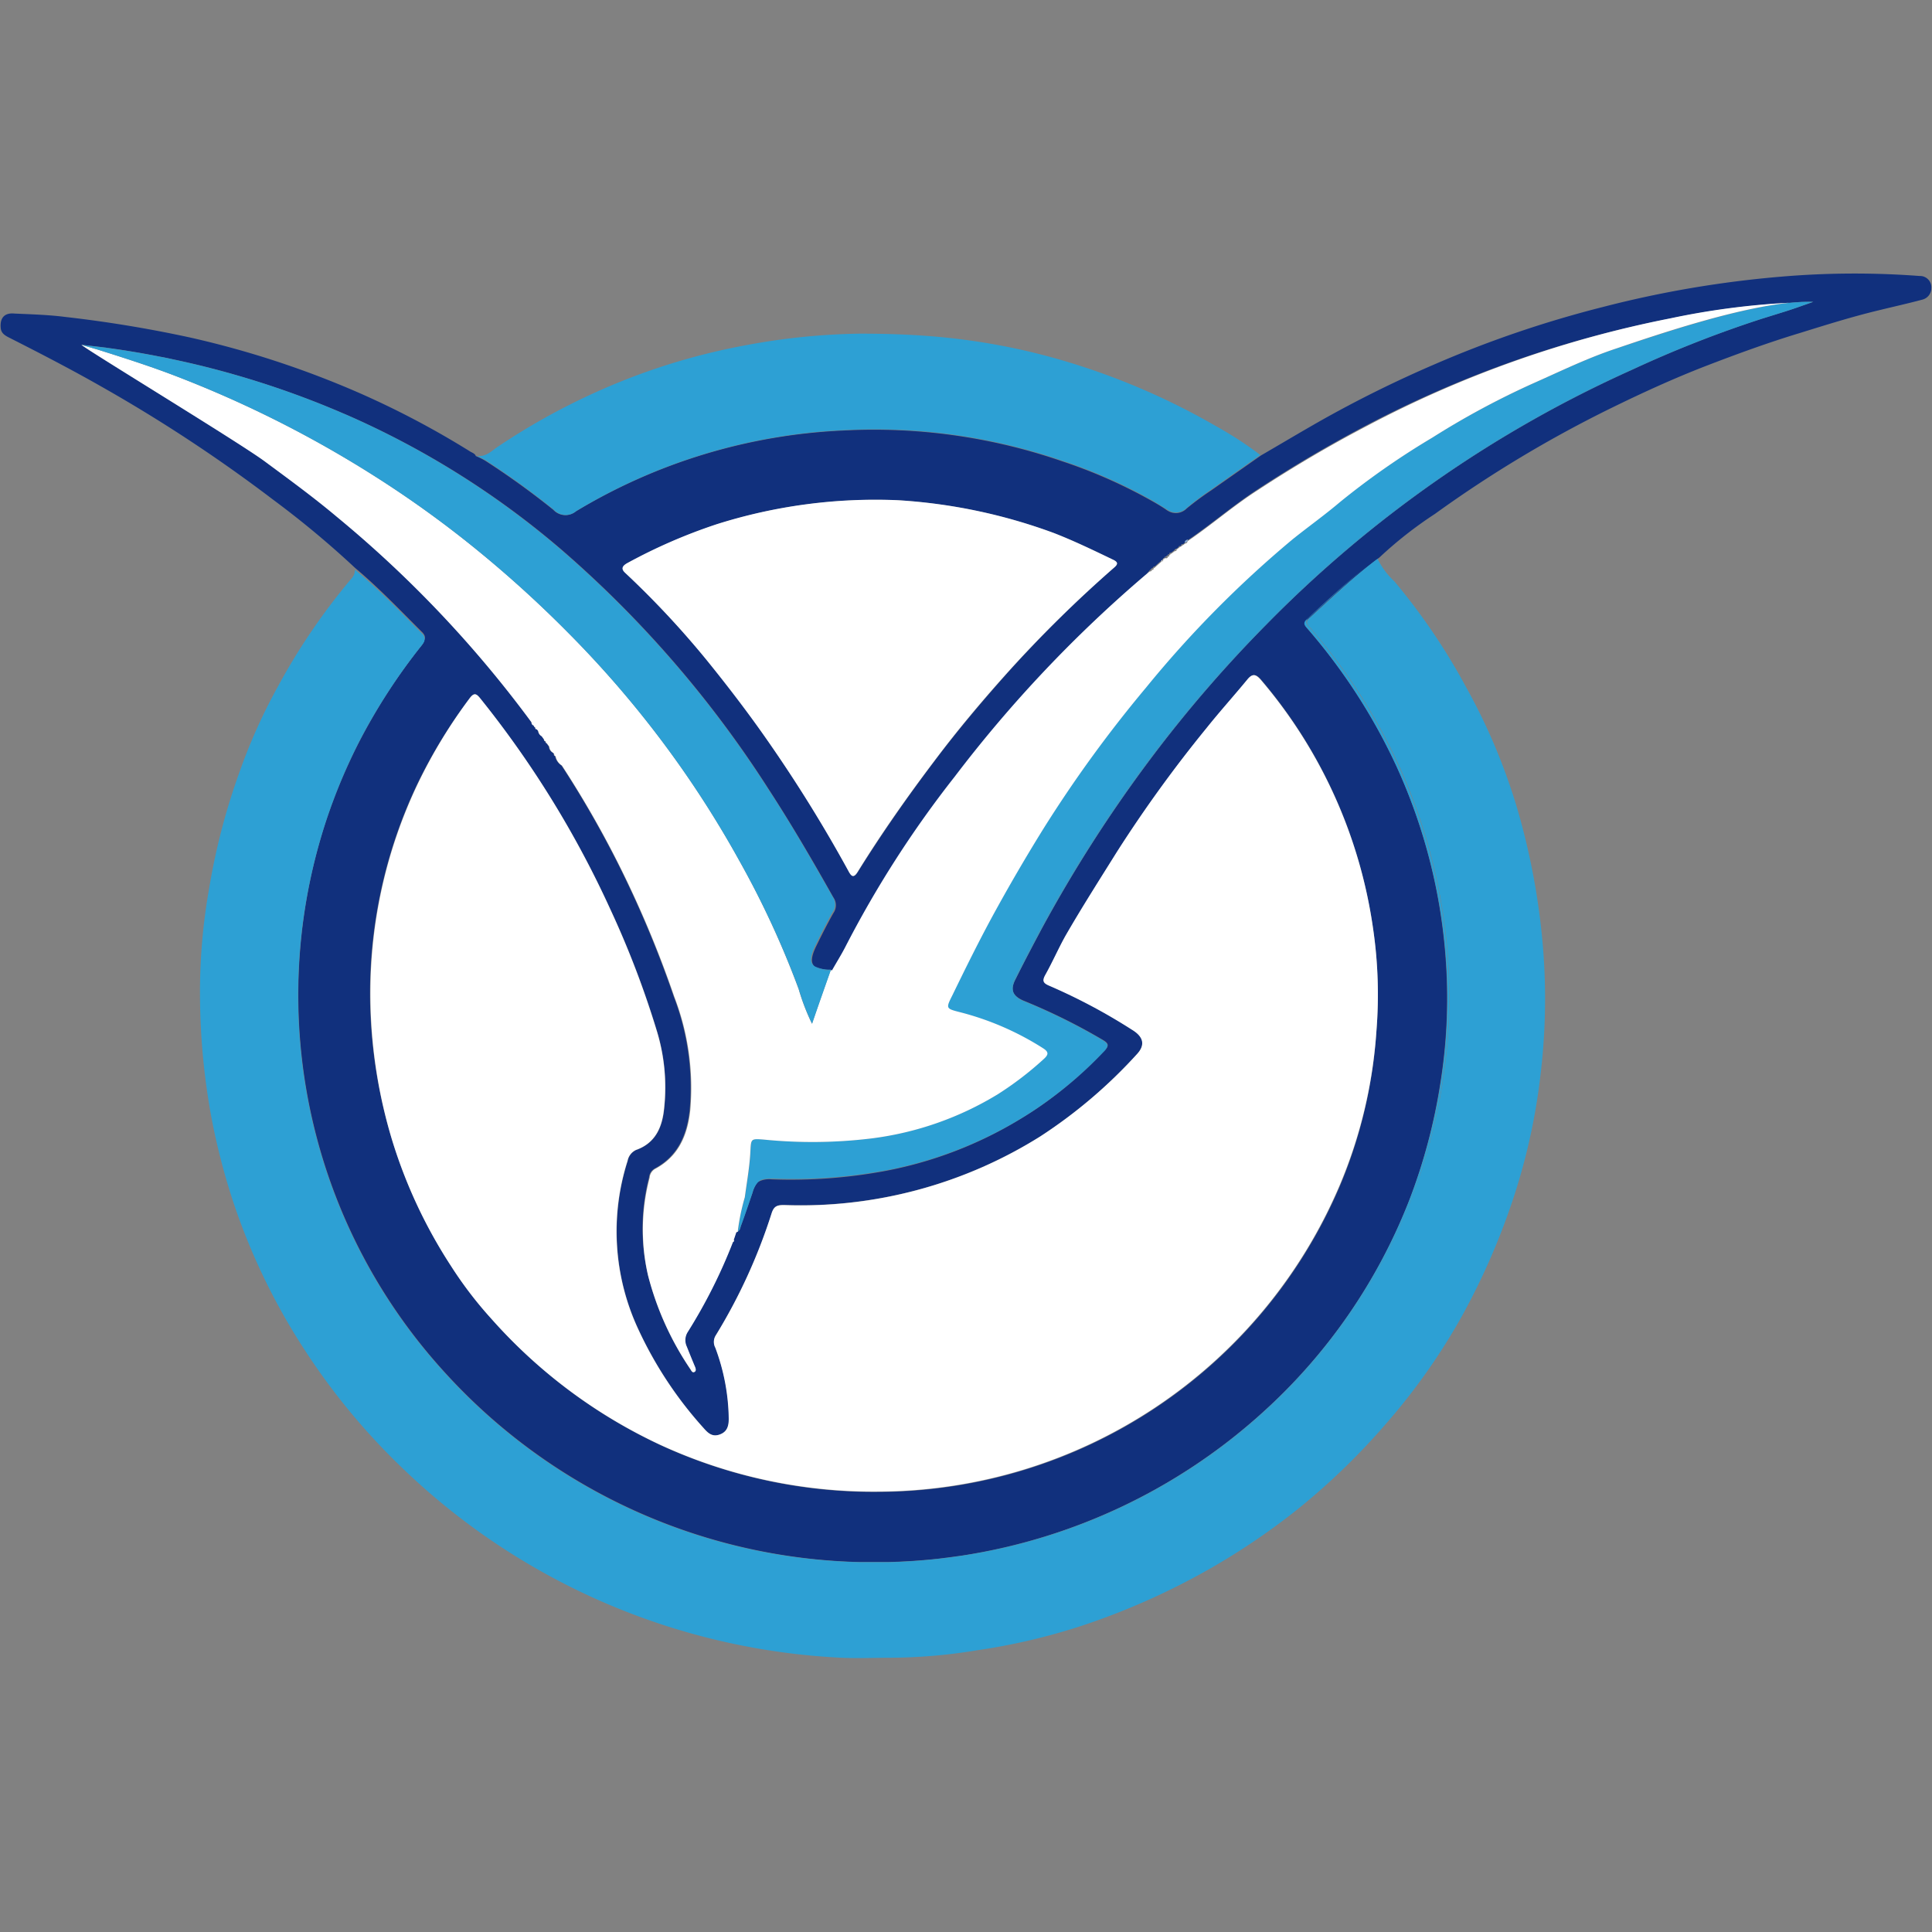<svg xmlns="http://www.w3.org/2000/svg" viewBox="0 0 256 256"><rect x="0" y="0" width="256" height="256" fill="#808080" stroke="none"/><defs><style>.cls-1,.cls-4{fill:#fff;}.cls-1{opacity:0.01;}.cls-2{fill:#11307d;}.cls-3{fill:#2da0d4;}.cls-5{fill:#84abd9;}</style></defs><g id="Capa_2" data-name="Capa 2"><g id="Capa_1-2" data-name="Capa 1"><rect class="cls-1" width="256" height="256"/><g id="Capa_1-3" data-name="Capa 1"><path class="cls-2" d="M255.91,37.93a1.22,1.22,0,0,1,0,.27v.12a1.59,1.59,0,0,1-1.26,1.4c-1.86.5-3.81.93-5.72,1.4-3.54.85-7,1.94-10.42,3-4.23,1.28-8.39,2.8-12.49,4.38-4.28,1.66-8.45,3.57-12.59,5.6a161.11,161.11,0,0,0-23.3,14,53.36,53.36,0,0,0-7.35,5.77c-.09.07-.18.13-.27.21s0,0,0,0c-3.33,2.49-6.26,5.28-9.31,8.07-.61.55-.17.89.17,1.29A77.38,77.38,0,0,1,185,101.45a74.18,74.18,0,0,1,6.61,26.38,71.06,71.06,0,0,1-.77,15.76A75.43,75.43,0,0,1,186.75,159a74.2,74.2,0,0,1-19.4,28.11l-.51.46a76.55,76.55,0,0,1-39.17,18.52q-1.69.25-3.39.45-3.32.36-6.66.44c-1.23,0-2.47,0-3.7,0A76.78,76.78,0,0,1,58.8,181.69l-.45-.5A74.13,74.13,0,0,1,42.1,112.48c.37-1.36.78-2.72,1.23-4.07.24-.7.48-1.39.74-2.09a74.35,74.35,0,0,1,3.59-8.16,77.74,77.74,0,0,1,8.21-12.64,2,2,0,0,0,.34-.59.14.14,0,0,0,0-.06c.18-.37.13-.71-.31-1.14h0c-2.89-2.88-5.7-5.84-8.84-8.47a125.3,125.3,0,0,0-10.87-9.05A201.65,201.65,0,0,0,13.55,51.29C9.54,49,5.4,46.86,1.26,44.76c-.58-.29-1.13-.6-1.17-1.35-.1-1.29.5-2,1.86-1.86,2.22.1,4.45.16,6.64.44a166.24,166.24,0,0,1,16.59,2.73,123.87,123.87,0,0,1,22.38,7.33,116.12,116.12,0,0,1,14.76,7.79c.27.16.6.25.73.59a11.11,11.11,0,0,1,1.2.59,106.18,106.18,0,0,1,9.06,6.53,2.18,2.18,0,0,0,3,.21,75.14,75.14,0,0,1,35.38-10.71,76.48,76.48,0,0,1,29.13,4.1,67.09,67.09,0,0,1,12,5.34c.55.31,1.09.63,1.63,1h0a2.2,2.2,0,0,0,.32.21,2,2,0,0,0,2.45-.3A39,39,0,0,1,160.46,65l6.64-4.66c2.62-1.52,5.23-3.08,7.87-4.58a156.73,156.73,0,0,1,14.92-7.4,146.09,146.09,0,0,1,22.57-7.7,141.19,141.19,0,0,1,23.54-4,114.84,114.84,0,0,1,18.36-.09A1.5,1.5,0,0,1,255.91,37.93ZM240.27,40h0a23.71,23.71,0,0,0-3.08.13,100.41,100.41,0,0,0-15.84,2.07,146.51,146.51,0,0,0-40.16,14.09c-5,2.62-9.84,5.47-14.55,8.56-3.2,2.08-6.08,4.58-9.24,6.72h0a.17.17,0,0,0,0-.07c-.21.07-.38.14-.42.39h0s0,0,0,.05h0l-.23.17-.05,0h0c-.19,0-.19,0-.19.17l0,0v0l-.08.06h-.06l0,0c-.12,0-.2,0-.2.15l0,0s0,0,0,0l-.3.24a.2.2,0,0,0-.21.09l0,0a.16.16,0,0,0-.05.09l-.44.33c-.08,0-.13,0-.16,0s-.07.08-.07.16l-.05.06c-.08,0-.13,0-.16,0a.16.16,0,0,0,0,.07.19.19,0,0,0,0,.08h0a.08.08,0,0,0-.08,0s-.05,0-.05,0-.13.13,0,.14h-.08a.17.17,0,0,0-.22.12.15.15,0,0,0,0,.07c-.13,0-.22.05-.23.19-.36.29-.7.6-1.06.93a.19.19,0,0,0-.2.08v0a.16.16,0,0,0-.05.11.25.25,0,0,0-.22.13v0a.05.05,0,0,0,0,0h0A3.27,3.27,0,0,0,152,76a170.75,170.75,0,0,0-25.42,27A139.62,139.62,0,0,0,112,125.59c-.52,1-1.15,2-1.71,3h-.19l0-.09h0l0,0s0,0,0,0a4.28,4.28,0,0,1-2.15-.43c-.56-.48-.46-1.34.23-2.75s1.45-2.92,2.25-4.33a1.8,1.8,0,0,0,0-2.08c-2.73-4.86-5.54-9.67-8.58-14.35A145.83,145.83,0,0,0,74.52,72.93a113.43,113.43,0,0,0-28.67-18l-.5-.21c-.6-.27-1.22-.52-1.83-.77s-1.5-.61-2.26-.9q-4.86-1.87-9.85-3.32-4.2-1.22-8.48-2.12c-.57-.13-1.14-.25-1.71-.35-2.31-.46-4.64-.85-7-1.17-.8-.11-1.62-.2-2.51-.3l-.94-.11h-.06l.07,0c.54.57,20.89,12.9,24.23,15.37s6.53,4.8,9.6,7.38a152.38,152.38,0,0,1,25.8,27.24.37.37,0,0,0,.29.41v0a.27.27,0,0,0,.2.25c0,.15,0,.23.2.25l.19.23a.9.9,0,0,0,.47.7c.1.15.2.29.31.43a.2.2,0,0,0,.12.25h.06a.22.22,0,0,0,.15.28h0c.09.14.21.28.31.44a1,1,0,0,0,.54.82l.12.17a.2.2,0,0,0,.12.25h.05a1.86,1.86,0,0,0,.84,1.25,134.38,134.38,0,0,1,7.35,12.74,141.83,141.83,0,0,1,7.54,17.9,33.55,33.55,0,0,1,2.11,15.07c-.36,3.25-1.53,6.08-4.66,7.74a1.48,1.48,0,0,0-.72,1.16A27,27,0,0,0,85.87,169a39.74,39.74,0,0,0,5.6,12.43c.1.15.23.47.49.36s.24-.38.12-.67c-.39-.93-.74-1.79-1.1-2.7a2,2,0,0,1,.11-1.92,70,70,0,0,0,6-11.93c.16-.06.2-.16.11-.31.12-.32.23-.66.34-1a.47.47,0,0,0,.26-.15c.27-.11.29-.39.36-.62.52-1.49,1-2.86,1.57-4.49a3.64,3.64,0,0,1,.67-1.36s0,0,0,0a3.14,3.14,0,0,1,1.85-.37,68.23,68.23,0,0,0,15-1.1A53.37,53.37,0,0,0,135,148.4c1.15-.69,2.27-1.41,3.36-2.19a53.12,53.12,0,0,0,8-7c.67-.68.48-1-.21-1.41a79.85,79.85,0,0,0-10.57-5.23c-1.44-.64-1.75-1.47-1-2.85,1.11-2.23,2.28-4.45,3.45-6.65a181.63,181.63,0,0,1,14.39-22.48,172.88,172.88,0,0,1,15.43-17.9A159.24,159.24,0,0,1,216.24,49a151.67,151.67,0,0,1,17.23-6.77l2.54-.79c.73-.22,1.44-.46,2.14-.7Zm-57.89,96.66a60.24,60.24,0,0,0-.46-13.75,64.84,64.84,0,0,0-14.76-32.78c-.71-.84-1.17-.93-1.86-.07-1.78,2.16-3.63,4.21-5.38,6.4a174.28,174.28,0,0,0-11.84,16.35c-2.33,3.73-4.71,7.46-6.86,11.19-.93,1.67-1.71,3.46-2.65,5.14-.47.82-.32,1.12.54,1.48A76.65,76.65,0,0,1,150,136.42c1.54.93,1.79,2,.7,3.21a65.44,65.44,0,0,1-12.8,10.91,59.73,59.73,0,0,1-34,9.12c-.93,0-1.34.16-1.64,1.09a73.53,73.53,0,0,1-7.39,16.16,1.63,1.63,0,0,0-.07,1.65A27.75,27.75,0,0,1,96.59,188c0,.93-.18,1.72-1.2,2.09s-1.58-.22-2.16-.88a52.14,52.14,0,0,1-8.6-13,30.68,30.68,0,0,1-1.45-22.38,2,2,0,0,1,1.12-1.45c2.64-.93,3.5-3.12,3.73-5.6a25.58,25.58,0,0,0-1-10.25,123.25,123.25,0,0,0-6.17-16.09A132.21,132.21,0,0,0,63.66,92.57c-.52-.65-.82-.84-1.41-.07a68.07,68.07,0,0,0-6.89,11.25,64.54,64.54,0,0,0-6.31,29.6A67.16,67.16,0,0,0,52,151.21a65.9,65.9,0,0,0,7.82,16.61,52.28,52.28,0,0,0,5.36,7,68.65,68.65,0,0,0,22.28,16.64,67.55,67.55,0,0,0,29.14,6.23,66.64,66.64,0,0,0,60.94-40.53A63.39,63.39,0,0,0,182.38,136.65ZM147.59,75.24c.56-.47.6-.75-.13-1.09-2.56-1.23-5.14-2.48-7.81-3.51A72.13,72.13,0,0,0,119,66.29a69.75,69.75,0,0,0-24,3.18,71.5,71.5,0,0,0-11.85,5.15c-.69.38-.86.77-.28,1.3a119.25,119.25,0,0,1,10.8,11.56c2.8,3.4,5.51,6.93,8,10.57a187.9,187.9,0,0,1,10.75,17.32c.38.72.68,1.09,1.26.15,3.13-5,6.53-9.89,10.12-14.64,3.09-4.12,6.39-8,9.83-11.87A166.79,166.79,0,0,1,147.59,75.24Z"/><path class="cls-3" d="M240.26,40h0c-1,0-2,.06-3,.12A23.71,23.71,0,0,1,240.26,40Z"/><path class="cls-3" d="M240.23,40l-2.08.74c-.7.24-1.41.48-2.14.7l-2.54.79A152.93,152.93,0,0,0,216.19,49,159.53,159.53,0,0,0,167.7,82.74a173.3,173.3,0,0,0-15.44,17.93,180.85,180.85,0,0,0-14.41,22.5c-1.17,2.21-2.35,4.43-3.46,6.66-.71,1.39-.39,2.22,1.07,2.85a80.83,80.83,0,0,1,10.59,5.25c.69.47.88.72.2,1.4a53.83,53.83,0,0,1-7.92,6.88c-1.09.78-2.21,1.5-3.36,2.19a53.81,53.81,0,0,1-17.52,6.67,68.05,68.05,0,0,1-15,1.1c-1.07,0-1.64.06-2,.48t0,0a2.71,2.71,0,0,0-.85,1.47c-.51,1.51-1,3-1.57,4.5a1.66,1.66,0,0,1-.18.5l-.07,0v0a28.63,28.63,0,0,1,.93-4.49c.27-2,.64-4,.74-6.11.08-1.64.09-1.65,1.68-1.54a64.87,64.87,0,0,0,14.34-.14A42.21,42.21,0,0,0,132.18,145a43.55,43.55,0,0,0,6.08-4.66c.64-.58.7-.93-.1-1.44a37.94,37.94,0,0,0-11-4.77c-1.86-.48-1.86-.5-1-2.25,1.72-3.54,3.45-7,5.32-10.49q3.19-5.85,6.72-11.54a168.42,168.42,0,0,1,13.6-18.71,144.12,144.12,0,0,1,19.45-19.68c2.07-1.66,4.25-3.22,6.26-4.92A102,102,0,0,1,189.77,58a107.34,107.34,0,0,1,13.58-7.28c3.58-1.59,7.11-3.31,10.84-4.54,6.05-2,15.87-5.34,23-6.06C238.2,40.05,239.21,40,240.23,40Z"/><path class="cls-4" d="M221.34,42.18a100.41,100.41,0,0,1,15.84-2.07c-7.12.72-16.94,4-23,6.06-3.73,1.23-7.26,2.95-10.84,4.54A107.34,107.34,0,0,0,189.77,58a102,102,0,0,0-12.22,8.53c-2,1.7-4.19,3.26-6.26,4.92a144.12,144.12,0,0,0-19.45,19.68,168.42,168.42,0,0,0-13.6,18.71q-3.53,5.69-6.72,11.54c-1.87,3.45-3.6,6.95-5.32,10.49-.88,1.75-.88,1.77,1,2.25a37.94,37.94,0,0,1,11,4.77c.8.51.74.86.1,1.44a43.55,43.55,0,0,1-6.08,4.66,42.21,42.21,0,0,1-16.77,5.86,64.87,64.87,0,0,1-14.34.14c-1.59-.11-1.6-.1-1.68,1.54-.1,2.06-.47,4.08-.74,6.11a28.63,28.63,0,0,0-.93,4.49v0l.07,0a.47.47,0,0,1-.26.15c-.11.33-.22.67-.34,1,.09.15,0,.25-.11.31a70,70,0,0,1-6,11.93,2,2,0,0,0-.11,1.92c.36.91.71,1.77,1.1,2.7.12.29.14.56-.12.67s-.39-.21-.49-.36A39.74,39.74,0,0,1,85.87,169a27,27,0,0,1,.21-12.95,1.48,1.48,0,0,1,.72-1.16c3.13-1.66,4.3-4.49,4.66-7.74a33.55,33.55,0,0,0-2.11-15.07,141.83,141.83,0,0,0-7.54-17.9,134.38,134.38,0,0,0-7.35-12.74,1.86,1.86,0,0,1-.84-1.25h-.05a.2.2,0,0,1-.12-.25l-.12-.17a1,1,0,0,1-.54-.82c-.1-.16-.22-.3-.31-.44h0a.22.22,0,0,1-.15-.28h-.06A.2.2,0,0,1,72.1,98c-.11-.14-.21-.28-.31-.43a.9.9,0,0,1-.47-.7l-.19-.23c-.2,0-.2-.1-.2-.25a.27.27,0,0,1-.2-.25v0a.37.37,0,0,1-.29-.41,152.38,152.38,0,0,0-25.8-27.24c-3.07-2.58-6.23-4.89-9.6-7.38S11.35,46.27,10.81,45.7l2.13.62c3.43,1.08,6.88,2.18,10.25,3.47A148.6,148.6,0,0,1,49.9,63.26a140.4,140.4,0,0,1,13.56,9.82A151.87,151.87,0,0,1,75.19,83.75,136.93,136.93,0,0,1,87.77,98.28,135.86,135.86,0,0,1,98,114.11a119.71,119.71,0,0,1,7.82,16.94,29.12,29.12,0,0,0,1.77,4.6c.85-2.5,1.66-4.78,2.47-7.08h.19c.56-1,1.19-2,1.71-3a139.62,139.62,0,0,1,14.55-22.67A170.75,170.75,0,0,1,152,76a3.27,3.27,0,0,1,.37-.28v0c.15,0,.26-.07.26-.21h0c.17,0,.25-.06.25-.21h0a.17.17,0,0,0-.14.06.19.19,0,0,1,.2-.08c.36-.33.7-.64,1.06-.93,0-.14.1-.19.23-.19a.15.15,0,0,1,0-.07.17.17,0,0,1,.22-.12h.08a.17.17,0,0,0,.2-.19h0a.19.19,0,0,1,0-.08.15.15,0,0,0,0,.07h.07a.17.17,0,0,0,.14-.19h0l.05-.06a1.16,1.16,0,0,0,.21-.16.17.17,0,0,0-.14,0s.08,0,.16,0l.44-.33v0a.12.12,0,0,0,.08,0,.21.21,0,0,0,.19-.21h0a.23.23,0,0,0-.18.06.2.2,0,0,1,.21-.09l.3-.24s0,0,0,0l.12-.1h.07l.08-.06v0l.16-.14h0l.05,0,.23-.17h0s0,0,0-.05c.22,0,.37-.11.39-.32h0c3.16-2.14,6-4.64,9.24-6.72,4.71-3.09,9.54-5.94,14.55-8.56A146.51,146.51,0,0,1,221.34,42.18Zm-67.19,32,.22-.19h-.06A.17.17,0,0,0,154.15,74.16Zm-.26.22c.14,0,.23,0,.23-.2C154,74.19,153.89,74.23,153.89,74.38Z"/><path class="cls-3" d="M233.47,42.22A151.67,151.67,0,0,0,216.24,49a159.24,159.24,0,0,0-48.42,33.74,172.88,172.88,0,0,0-15.43,17.9A181.63,181.63,0,0,0,138,123.11c-1.17,2.2-2.34,4.42-3.45,6.65-.7,1.38-.39,2.21,1,2.85a79.85,79.85,0,0,1,10.57,5.23c.69.44.88.73.21,1.41a53.12,53.12,0,0,1-8,7,53.83,53.83,0,0,0,7.92-6.88c.68-.68.49-.93-.2-1.4a80.83,80.83,0,0,0-10.59-5.25c-1.46-.63-1.78-1.46-1.07-2.85,1.11-2.23,2.29-4.45,3.46-6.66a180.85,180.85,0,0,1,14.41-22.5A173.3,173.3,0,0,1,167.7,82.74,159.53,159.53,0,0,1,216.19,49,152.93,152.93,0,0,1,233.47,42.22Z"/><path class="cls-3" d="M204.47,125.74a84.34,84.34,0,0,1-.36,16.81,81.92,81.92,0,0,1-3.8,16.87,91.94,91.94,0,0,1-6.52,14.83,83.34,83.34,0,0,1-10.25,14.53A90.17,90.17,0,0,1,171.92,200a91.66,91.66,0,0,1-11.39,7.74,94.13,94.13,0,0,1-17,7.62,82.71,82.71,0,0,1-14,3.3,72.19,72.19,0,0,1-11.46,1c-2.18,0-4.41.1-6.59,0a90.07,90.07,0,0,1-57.9-24.88A88.36,88.36,0,0,1,40,178.3a84.92,84.92,0,0,1-9.21-19.39A89.66,89.66,0,0,1,28,148a91.26,91.26,0,0,1-1.5-16.17,78.36,78.36,0,0,1,1.21-14.1,87.27,87.27,0,0,1,4.05-15.5,75,75,0,0,1,5.09-11.31,84.7,84.7,0,0,1,9.71-14.25,1.64,1.64,0,0,0,.47-1.18C50.18,78.08,53,81,55.87,83.91a.93.93,0,0,1,.36,1,.14.14,0,0,1,0,.06,2.91,2.91,0,0,1-.29.42A78,78,0,0,0,47.7,98a72.38,72.38,0,0,0-3.63,8.31c-.27.69-.51,1.39-.74,2.09-.45,1.35-.86,2.71-1.23,4.07a74,74,0,0,0,16.21,68.75A76.61,76.61,0,0,0,113.92,207c1.24,0,2.47,0,3.7,0q3.34-.07,6.66-.44c1.14-.12,2.26-.27,3.39-.45a76.53,76.53,0,0,0,39.86-19A74.36,74.36,0,0,0,187,158.93a75.13,75.13,0,0,0,4.15-15.46,71.24,71.24,0,0,0,.77-15.78,74.24,74.24,0,0,0-6.62-26.42,77.14,77.14,0,0,0-11.65-18.06c-.33-.36-.77-.74-.17-1.29,3-2.68,5.85-5.48,9.06-7.88a10,10,0,0,0,2.23,3,83.62,83.62,0,0,1,9.49,14A79.65,79.65,0,0,1,201,107,92.56,92.56,0,0,1,204.47,125.74Z"/><path class="cls-3" d="M191.89,127.69a71.24,71.24,0,0,1-.77,15.78A75.13,75.13,0,0,1,187,158.93a74.36,74.36,0,0,1-19.44,28.16,76.53,76.53,0,0,1-39.86,19,76.55,76.55,0,0,0,39.17-18.52l.51-.46A74.2,74.2,0,0,0,186.75,159a75.43,75.43,0,0,0,4.13-15.41,71.06,71.06,0,0,0,.77-15.76A74.18,74.18,0,0,0,185,101.45a77.38,77.38,0,0,0-11.69-18.09c-.34-.4-.78-.74-.17-1.29,3-2.79,6-5.58,9.31-8.07,0,0,0,0,0,0-3.21,2.4-6.07,5.2-9.06,7.88-.6.55-.16.93.17,1.29a77.14,77.14,0,0,1,11.65,18.06A74.24,74.24,0,0,1,191.89,127.69Z"/><path class="cls-4" d="M181.92,122.9a60.24,60.24,0,0,1,.46,13.75,63.39,63.39,0,0,1-4.89,20.46,66.64,66.64,0,0,1-60.94,40.53,67.55,67.55,0,0,1-29.14-6.23,68.65,68.65,0,0,1-22.28-16.64,52.28,52.28,0,0,1-5.36-7A65.9,65.9,0,0,1,52,151.21a67.16,67.16,0,0,1-2.9-17.86,64.54,64.54,0,0,1,6.31-29.6A68.07,68.07,0,0,1,62.25,92.5c.59-.77.89-.58,1.41.07a132.21,132.21,0,0,1,17.18,27.86A123.25,123.25,0,0,1,87,136.52a25.58,25.58,0,0,1,1,10.25c-.23,2.48-1.09,4.67-3.73,5.6a2,2,0,0,0-1.12,1.45,30.68,30.68,0,0,0,1.45,22.38,52.14,52.14,0,0,0,8.6,13c.58.66,1.15,1.24,2.16.88s1.2-1.16,1.2-2.09a27.75,27.75,0,0,0-1.78-9.41,1.63,1.63,0,0,1,.07-1.65,73.53,73.53,0,0,0,7.39-16.16c.3-.93.71-1.09,1.64-1.09a59.73,59.73,0,0,0,34-9.12,65.44,65.44,0,0,0,12.8-10.91c1.09-1.2.84-2.28-.7-3.21a76.65,76.65,0,0,0-10.92-5.81c-.86-.36-1-.66-.54-1.48.94-1.68,1.72-3.47,2.65-5.14,2.15-3.73,4.53-7.46,6.86-11.19a174.28,174.28,0,0,1,11.84-16.35c1.75-2.19,3.6-4.24,5.38-6.4.69-.86,1.15-.77,1.86.07A64.84,64.84,0,0,1,181.92,122.9Z"/><path class="cls-3" d="M167,60.29l-6.61,4.65a38.67,38.67,0,0,0-3.15,2.37,2,2,0,0,1-2.36.36,1.88,1.88,0,0,1-.23-.16l-.09-.05h0c-.54-.33-1.08-.65-1.63-1a66.93,66.93,0,0,0-12.11-5.39A76.47,76.47,0,0,0,111.69,57,75,75,0,0,0,76.35,67.72a2.16,2.16,0,0,1-3-.2,105.31,105.31,0,0,0-9-6.52,11.19,11.19,0,0,0-1.2-.6c1.22.21,2-.67,2.85-1.23a88.45,88.45,0,0,1,12.51-7A86,86,0,0,1,98.8,45.75a88.09,88.09,0,0,1,15.12-1.54c3.46,0,6.92.11,10.36.42a86,86,0,0,1,16.45,3.11,93,93,0,0,1,20.42,8.74A48.83,48.83,0,0,1,167,60.29Z"/><path class="cls-5" d="M157.38,71.49a.17.17,0,0,1,0,.07.47.47,0,0,0-.39.32h0C157,71.63,157.17,71.56,157.38,71.49Z"/><path class="cls-5" d="M157.37,71.56c0,.21-.17.31-.39.32A.47.47,0,0,1,157.37,71.56Z"/><path class="cls-2" d="M156.63,72.13h0c-.12,0-.16,0-.16.14l0,0C156.44,72.15,156.44,72.1,156.63,72.13Z"/><path class="cls-2" d="M156.36,72.35l0,0h0c-.07,0-.11,0-.12.1l0,0C156.16,72.38,156.24,72.33,156.36,72.35Z"/><path class="cls-2" d="M155.65,72.88a.07.07,0,0,0,0,.06v0h0A.16.16,0,0,1,155.65,72.88Z"/><path class="cls-2" d="M155,73.33a.14.14,0,0,0-.05.13l0,0C154.93,73.41,155,73.35,155,73.33Z"/><path class="cls-2" d="M154.88,73.55h0a.25.25,0,0,0-.16,0S154.8,73.55,154.88,73.55Z"/><path class="cls-3" d="M154.62,67.51a1.88,1.88,0,0,0,.23.16,2.2,2.2,0,0,1-.32-.21Z"/><path class="cls-2" d="M154.48,73.8a.12.12,0,0,0,0,.07.09.09,0,0,0,0,.07C154.35,73.93,154.4,73.85,154.48,73.8Z"/><path class="cls-2" d="M152.62,75.35a.09.09,0,0,0,0,.06.07.07,0,0,0,0,0h0A.16.16,0,0,1,152.62,75.35Z"/><path class="cls-4" d="M147.46,74.15c.73.34.69.62.13,1.09A166.79,166.79,0,0,0,133.6,89c-3.44,3.82-6.74,7.75-9.83,11.87-3.59,4.75-7,9.59-10.12,14.64-.58.94-.88.57-1.26-.15a187.9,187.9,0,0,0-10.75-17.32c-2.54-3.64-5.25-7.17-8-10.57a119.25,119.25,0,0,0-10.8-11.56c-.58-.53-.41-.92.28-1.3a71.5,71.5,0,0,1,11.85-5.15,69.75,69.75,0,0,1,24-3.18,72.13,72.13,0,0,1,20.68,4.35C142.32,71.67,144.9,72.92,147.46,74.15Z"/><path class="cls-3" d="M124.28,206.54q1.69-.19,3.39-.45C126.54,206.27,125.42,206.42,124.28,206.54Z"/><path class="cls-3" d="M110.31,118.8a1.77,1.77,0,0,1,0,2.08c-.8,1.4-1.53,2.87-2.24,4.32s-.82,2.39-.11,2.85a3.45,3.45,0,0,0,2.12.52c-.81,2.3-1.62,4.58-2.47,7.08a29.12,29.12,0,0,1-1.77-4.6A119.71,119.71,0,0,0,98,114.11,135.86,135.86,0,0,0,87.77,98.28,136.93,136.93,0,0,0,75.19,83.75,151.87,151.87,0,0,0,63.46,73.08,140.4,140.4,0,0,0,49.9,63.26,148.6,148.6,0,0,0,23.19,49.79c-3.37-1.29-6.82-2.39-10.25-3.47l-2.13-.62h0l.94.11c.91.11,1.75.2,2.57.32,2.32.31,4.62.7,6.91,1.15.57.1,1.14.22,1.71.35,2.85.61,5.68,1.31,8.48,2.12q5,1.44,9.85,3.32c.76.29,1.51.59,2.26.9l1.83.77.5.21a113.77,113.77,0,0,1,28.6,18,145.71,145.71,0,0,1,27.3,31.57C104.79,109.13,107.59,114,110.31,118.8Z"/><path class="cls-3" d="M110.12,128.45l0,0h0S110.12,128.46,110.12,128.45Z"/><path class="cls-3" d="M110.11,128.48l0,.09a3.45,3.45,0,0,1-2.12-.52A4.28,4.28,0,0,0,110.11,128.48Z"/><path class="cls-3" d="M100.38,156.68a3.64,3.64,0,0,0-.67,1.36c-.55,1.63-1,3-1.57,4.49-.07.23-.09.51-.36.62a1.66,1.66,0,0,0,.18-.5c.52-1.49,1.06-3,1.57-4.5A2.71,2.71,0,0,1,100.38,156.68Z"/><path class="cls-3" d="M55.92,85.35a2.91,2.91,0,0,0,.29-.42,2,2,0,0,1-.34.59,77.74,77.74,0,0,0-8.21,12.64,74.35,74.35,0,0,0-3.59,8.16A72.38,72.38,0,0,1,47.7,98,78,78,0,0,1,55.92,85.35Z"/><path class="cls-3" d="M44.07,106.32c-.26.7-.5,1.39-.74,2.09C43.56,107.71,43.8,107,44.07,106.32Z"/><path class="cls-3" d="M31.41,49.74c-2.8-.81-5.63-1.51-8.48-2.12Q27.21,48.52,31.41,49.74Z"/><path class="cls-3" d="M21.22,47.27c-2.29-.45-4.59-.84-6.91-1.15-.82-.12-1.66-.21-2.57-.32.89.1,1.71.19,2.51.3C16.58,46.42,18.91,46.81,21.22,47.27Z"/><path class="cls-3" d="M10.81,45.7l-.07,0h.07Z"/></g></g></g></svg>